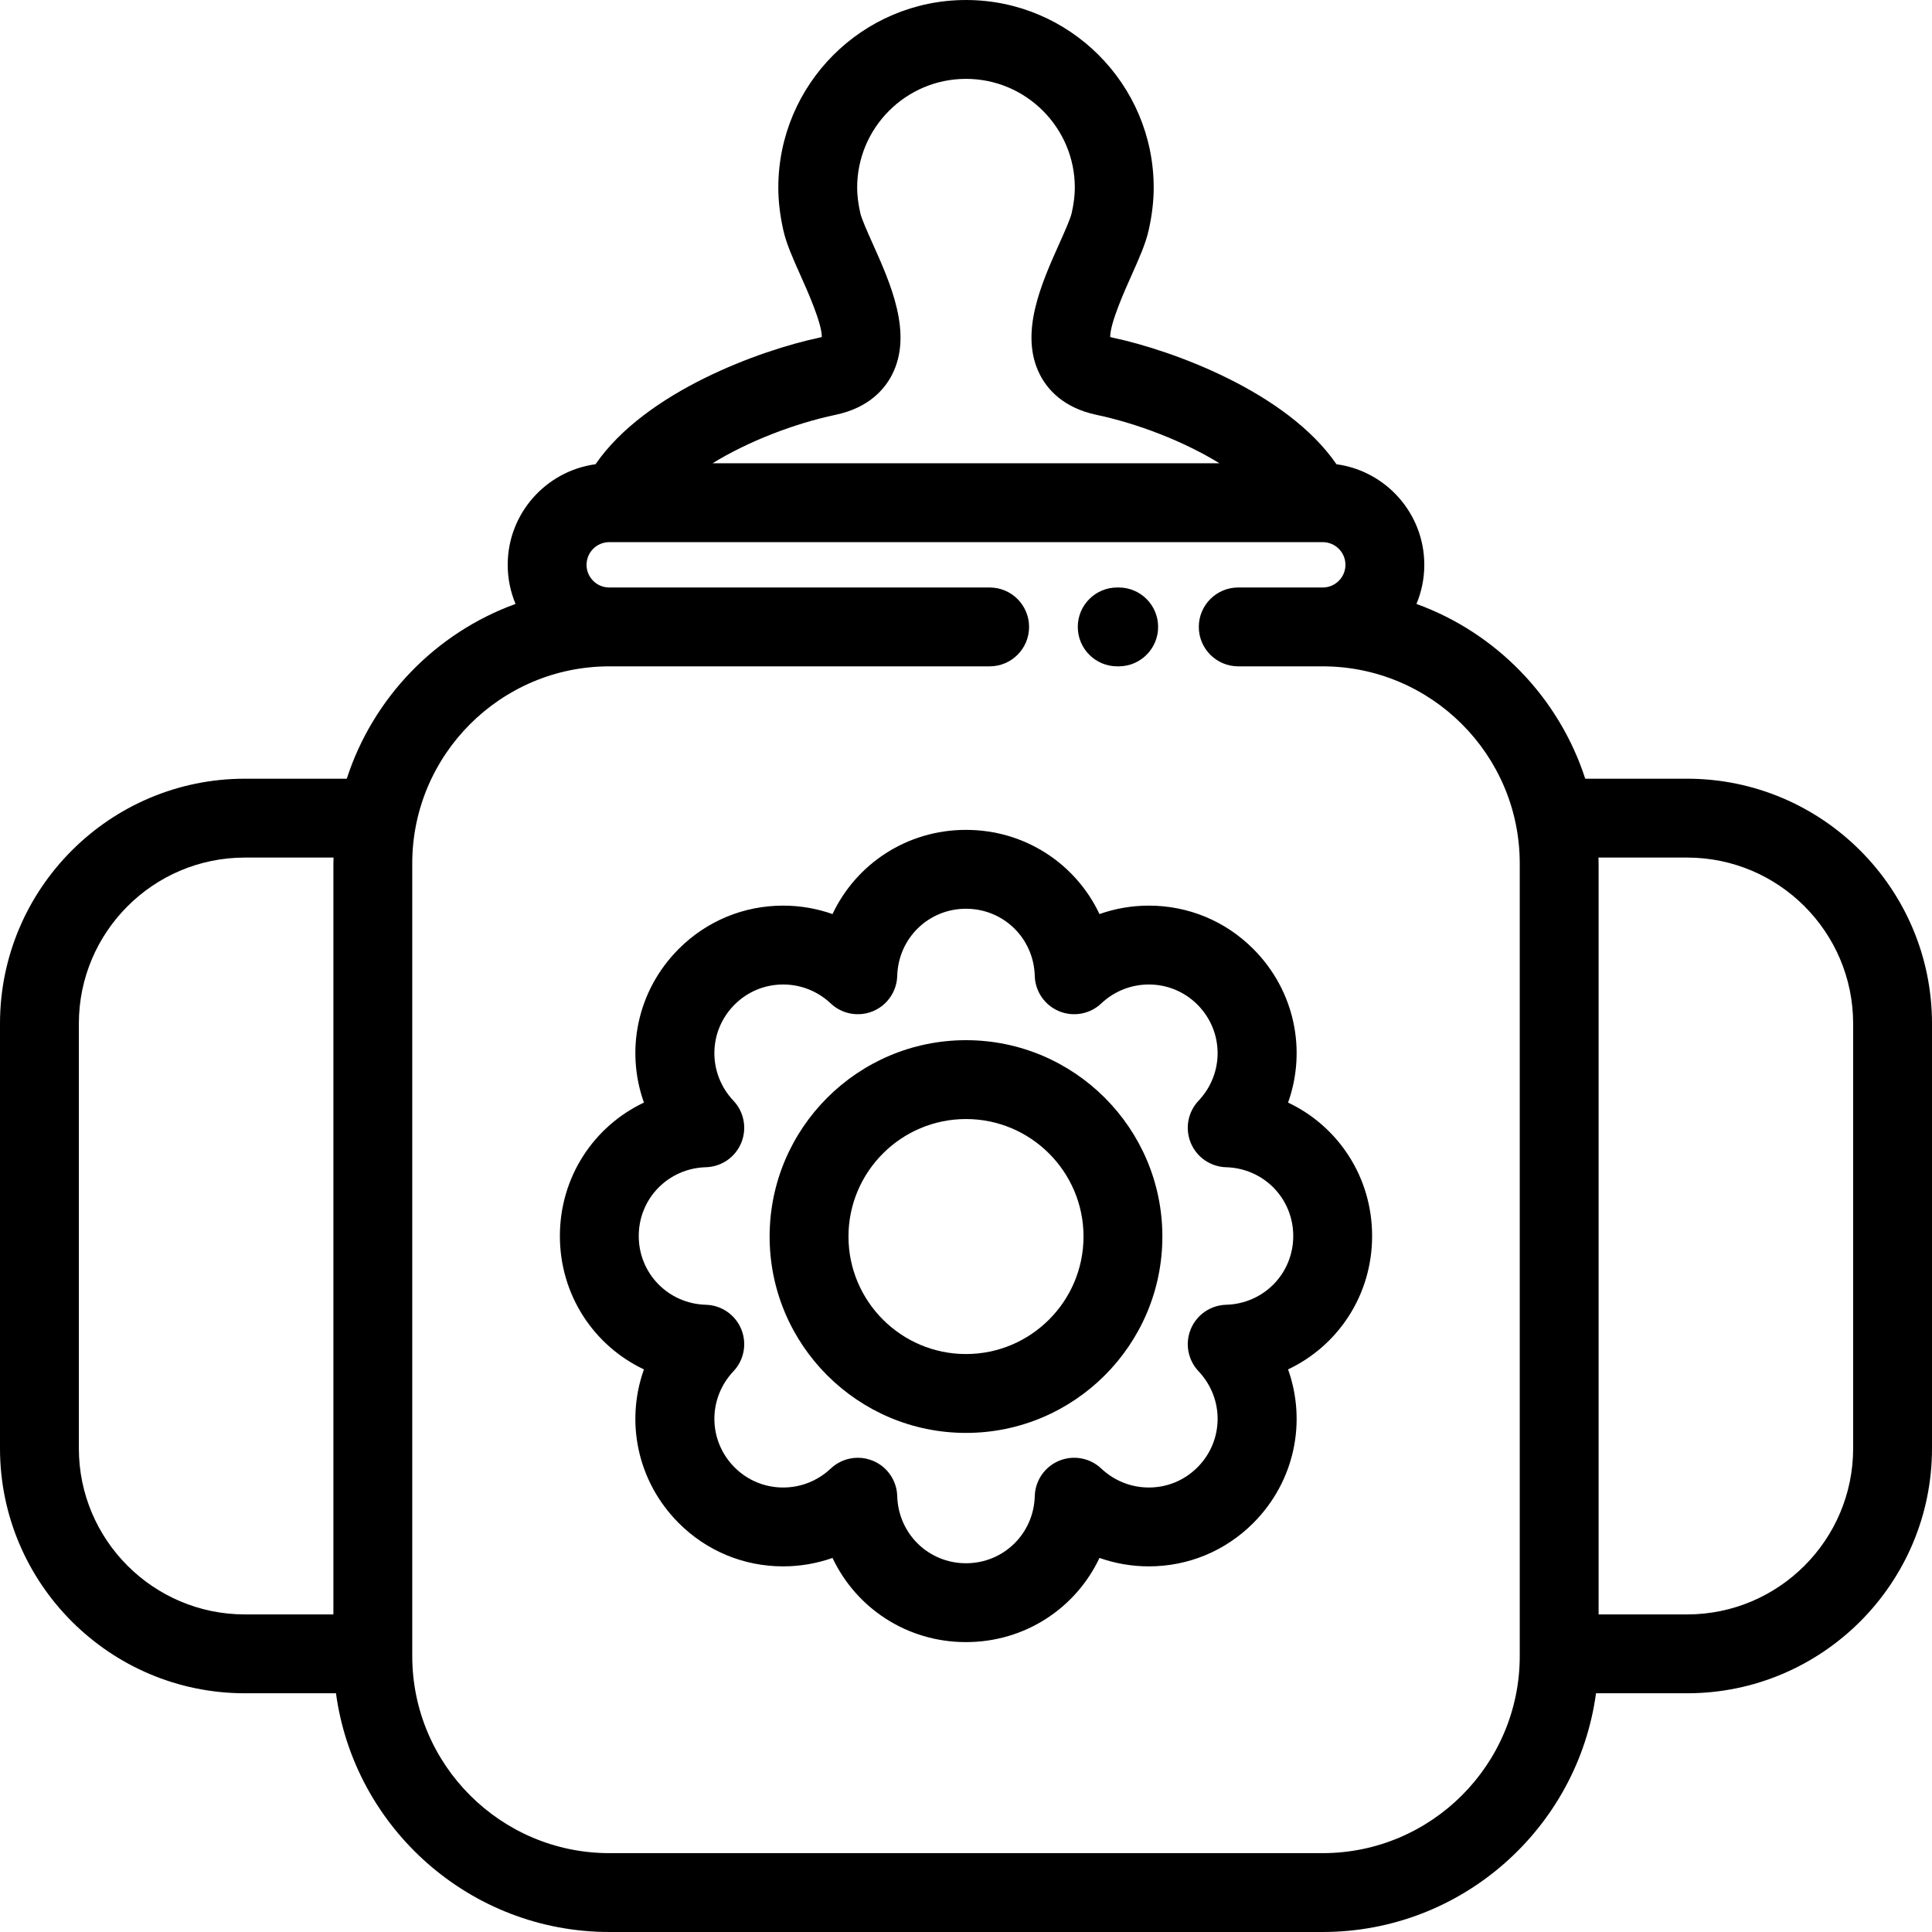 <?xml version="1.0" encoding="iso-8859-1"?>
<!-- Uploaded to: SVG Repo, www.svgrepo.com, Generator: SVG Repo Mixer Tools -->
<svg fill="#000000" height="800px" width="800px" version="1.1" id="Layer_1" xmlns="http://www.w3.org/2000/svg" xmlns:xlink="http://www.w3.org/1999/xlink" 
	 viewBox="0 0 512.001 512.001" xml:space="preserve">
<g>
	<g>
		<path d="M447.11,206.368h-27.006c-6.951-21.482-23.578-38.647-44.729-46.318c1.339-3.192,2.08-6.695,2.08-10.367
			c0-13.605-10.152-24.876-23.277-26.654c-13.238-19.266-43.742-30.257-59.304-33.545c-0.265-0.056-0.483-0.113-0.657-0.166
			c-0.074-3.575,3.853-12.343,5.598-16.24c2.032-4.538,3.788-8.457,4.593-12.056c0.898-4.009,1.334-7.703,1.334-11.291
			c0-27.418-22.313-49.726-49.741-49.729c-27.427,0.002-49.739,22.311-49.739,49.729c0,3.582,0.436,7.272,1.332,11.292
			c0.806,3.598,2.561,7.516,4.592,12.053c1.746,3.897,5.674,12.667,5.599,16.242c-0.174,0.052-0.392,0.11-0.657,0.166
			c-15.563,3.288-46.065,14.28-59.304,33.545c-13.125,1.778-23.277,13.05-23.277,26.654c0,3.673,0.742,7.175,2.08,10.367
			c-21.151,7.671-37.777,24.836-44.729,46.318H64.89c-35.78,0-64.89,29.11-64.89,64.89v112.588c0,35.78,29.11,64.89,64.89,64.89
			h24.148C93.877,484.409,124.515,512,161.495,512h189.011c36.98,0,67.617-27.592,72.457-63.265h24.148
			c35.78,0,64.89-29.11,64.89-64.89V271.257C512,235.478,482.89,206.368,447.11,206.368z M88.352,228.833v199.004H64.89
			c-24.257,0-43.992-19.735-43.992-43.991V271.258c0-24.257,19.735-43.992,43.992-43.992h23.502
			C88.381,227.789,88.352,228.308,88.352,228.833z M221.445,109.929c8.841-1.868,13.023-6.829,14.973-10.663
			c5.529-10.864-0.398-24.099-5.162-34.733c-1.372-3.064-2.927-6.536-3.272-8.073c-0.558-2.497-0.829-4.699-0.829-6.73
			c0-15.896,12.939-28.829,28.841-28.831c15.904,0.001,28.843,12.935,28.843,28.831c0,2.033-0.272,4.233-0.829,6.724
			c-0.346,1.545-1.902,5.019-3.274,8.082c-4.762,10.633-10.687,23.868-5.159,34.73c1.951,3.833,6.133,8.795,14.973,10.663
			c10.91,2.305,23.104,6.998,32.628,12.847H188.818C198.341,116.927,210.535,112.234,221.445,109.929z M402.75,438.858
			c0,28.808-23.437,52.245-52.245,52.245h-189.01c-28.808,0-52.245-23.437-52.245-52.245V228.833
			c0-28.808,23.437-52.245,52.245-52.245h100.774c5.771,0,10.449-4.678,10.449-10.449c0-5.771-4.678-10.449-10.449-10.449H161.451
			c-3.312,0-6.008-2.696-6.008-6.008s2.696-6.008,6.008-6.008h186.546c0.013,0,0.024,0.002,0.036,0.002
			c0.016,0,0.032-0.002,0.048-0.002h2.468c3.312,0,6.008,2.696,6.008,6.008s-2.696,6.008-6.008,6.008h-22.402
			c-5.771,0-10.449,4.678-10.449,10.449c0,5.771,4.678,10.449,10.449,10.449h22.358c28.808,0,52.245,23.437,52.245,52.245V438.858z
			 M491.102,383.846c0,24.257-19.735,43.992-43.992,43.992h-23.462V228.833c0-0.526-0.028-1.044-0.04-1.567h23.502
			c24.257,0,43.992,19.735,43.992,43.992V383.846z"/>
	</g>
</g>
<g>
	<g>
		<path d="M296.465,155.69h-0.392c-5.771,0-10.449,4.678-10.449,10.449c0,5.771,4.678,10.449,10.449,10.449h0.392
			c5.771,0,10.449-4.678,10.449-10.449C306.914,160.368,302.236,155.69,296.465,155.69z"/>
	</g>
</g>
<g>
	<g>
		<path d="M363.625,327.552c0-15.666-9.021-29.09-22.272-35.356c4.934-13.803,1.82-29.672-9.252-40.747
			c-7.384-7.382-17.199-11.448-27.638-11.448c-4.514,0-8.93,0.766-13.089,2.237c-6.259-13.273-19.694-22.311-35.374-22.311
			s-29.116,9.037-35.375,22.311c-4.159-1.47-8.574-2.237-13.088-2.237c-10.439,0-20.253,4.066-27.64,11.449
			c-11.069,11.072-14.181,26.942-9.248,40.745c-13.251,6.267-22.273,19.691-22.273,35.357c0,15.665,9.022,29.09,22.273,35.356
			c-4.933,13.803-1.82,29.673,9.249,40.747c7.385,7.382,17.201,11.449,27.64,11.449c4.514,0,8.929-0.767,13.087-2.237
			c6.26,13.271,19.694,22.31,35.374,22.31s29.115-9.038,35.374-22.31c4.159,1.47,8.574,2.237,13.087,2.237c0.001,0,0.001,0,0.003,0
			c10.435,0,20.251-4.067,27.639-11.451c11.07-11.074,14.183-26.942,9.249-40.745C354.604,356.641,363.625,343.217,363.625,327.552z
			 M324.932,345.777c-4.118,0.114-7.785,2.637-9.362,6.443c-1.578,3.807-0.772,8.184,2.057,11.178
			c6.858,7.257,6.724,18.449-0.302,25.477c-3.438,3.438-8.005,5.331-12.862,5.331h-0.001c-4.705,0-9.187-1.786-12.617-5.027
			c-2.995-2.83-7.372-3.635-11.177-2.057c-3.806,1.578-6.329,5.244-6.443,9.362c-0.277,9.978-8.283,17.795-18.225,17.795
			c-9.942,0-17.948-7.816-18.225-17.795c-0.114-4.118-2.637-7.784-6.444-9.362c-1.293-0.536-2.652-0.796-4-0.796
			c-2.621,0-5.202,0.985-7.178,2.854c-3.43,3.241-7.91,5.027-12.615,5.027c-4.857,0-9.426-1.893-12.862-5.329
			c-7.027-7.029-7.16-18.221-0.303-25.48c2.829-2.995,3.634-7.372,2.056-11.177c-1.578-3.805-5.244-6.329-9.362-6.443
			c-9.978-0.277-17.795-8.283-17.795-18.225c0-9.943,7.816-17.948,17.795-18.225c4.118-0.114,7.784-2.637,9.362-6.443
			c1.578-3.806,0.772-8.183-2.056-11.177c-6.858-7.259-6.724-18.451,0.301-25.478c3.438-3.437,8.005-5.329,12.862-5.329
			c4.705,0,9.187,1.785,12.617,5.026c2.995,2.828,7.372,3.634,11.177,2.056c3.805-1.578,6.329-5.243,6.443-9.361
			c0.277-9.978,8.283-17.795,18.225-17.795c9.942,0,17.948,7.816,18.225,17.795c0.114,4.118,2.637,7.784,6.443,9.361
			c3.805,1.578,8.184,0.773,11.177-2.056c3.431-3.241,7.913-5.026,12.618-5.026c4.857,0,9.425,1.892,12.86,5.327
			c7.028,7.03,7.162,18.222,0.304,25.479c-2.83,2.995-3.635,7.372-2.057,11.178c1.578,3.806,5.244,6.329,9.362,6.444
			c9.978,0.277,17.795,8.283,17.795,18.225C342.727,337.494,334.911,345.5,324.932,345.777z"/>
	</g>
</g>
<g>
	<g>
		<path d="M256,275.66c-28.696,0-52.042,23.343-52.042,52.037s23.346,52.039,52.042,52.039s52.042-23.344,52.042-52.039
			C308.042,299.003,284.696,275.66,256,275.66z M256,358.837c-17.173,0-31.144-13.97-31.144-31.141
			c0-17.17,13.971-31.139,31.144-31.139s31.144,13.969,31.144,31.139C287.144,344.867,273.173,358.837,256,358.837z"/>
	</g>
</g>
</svg>